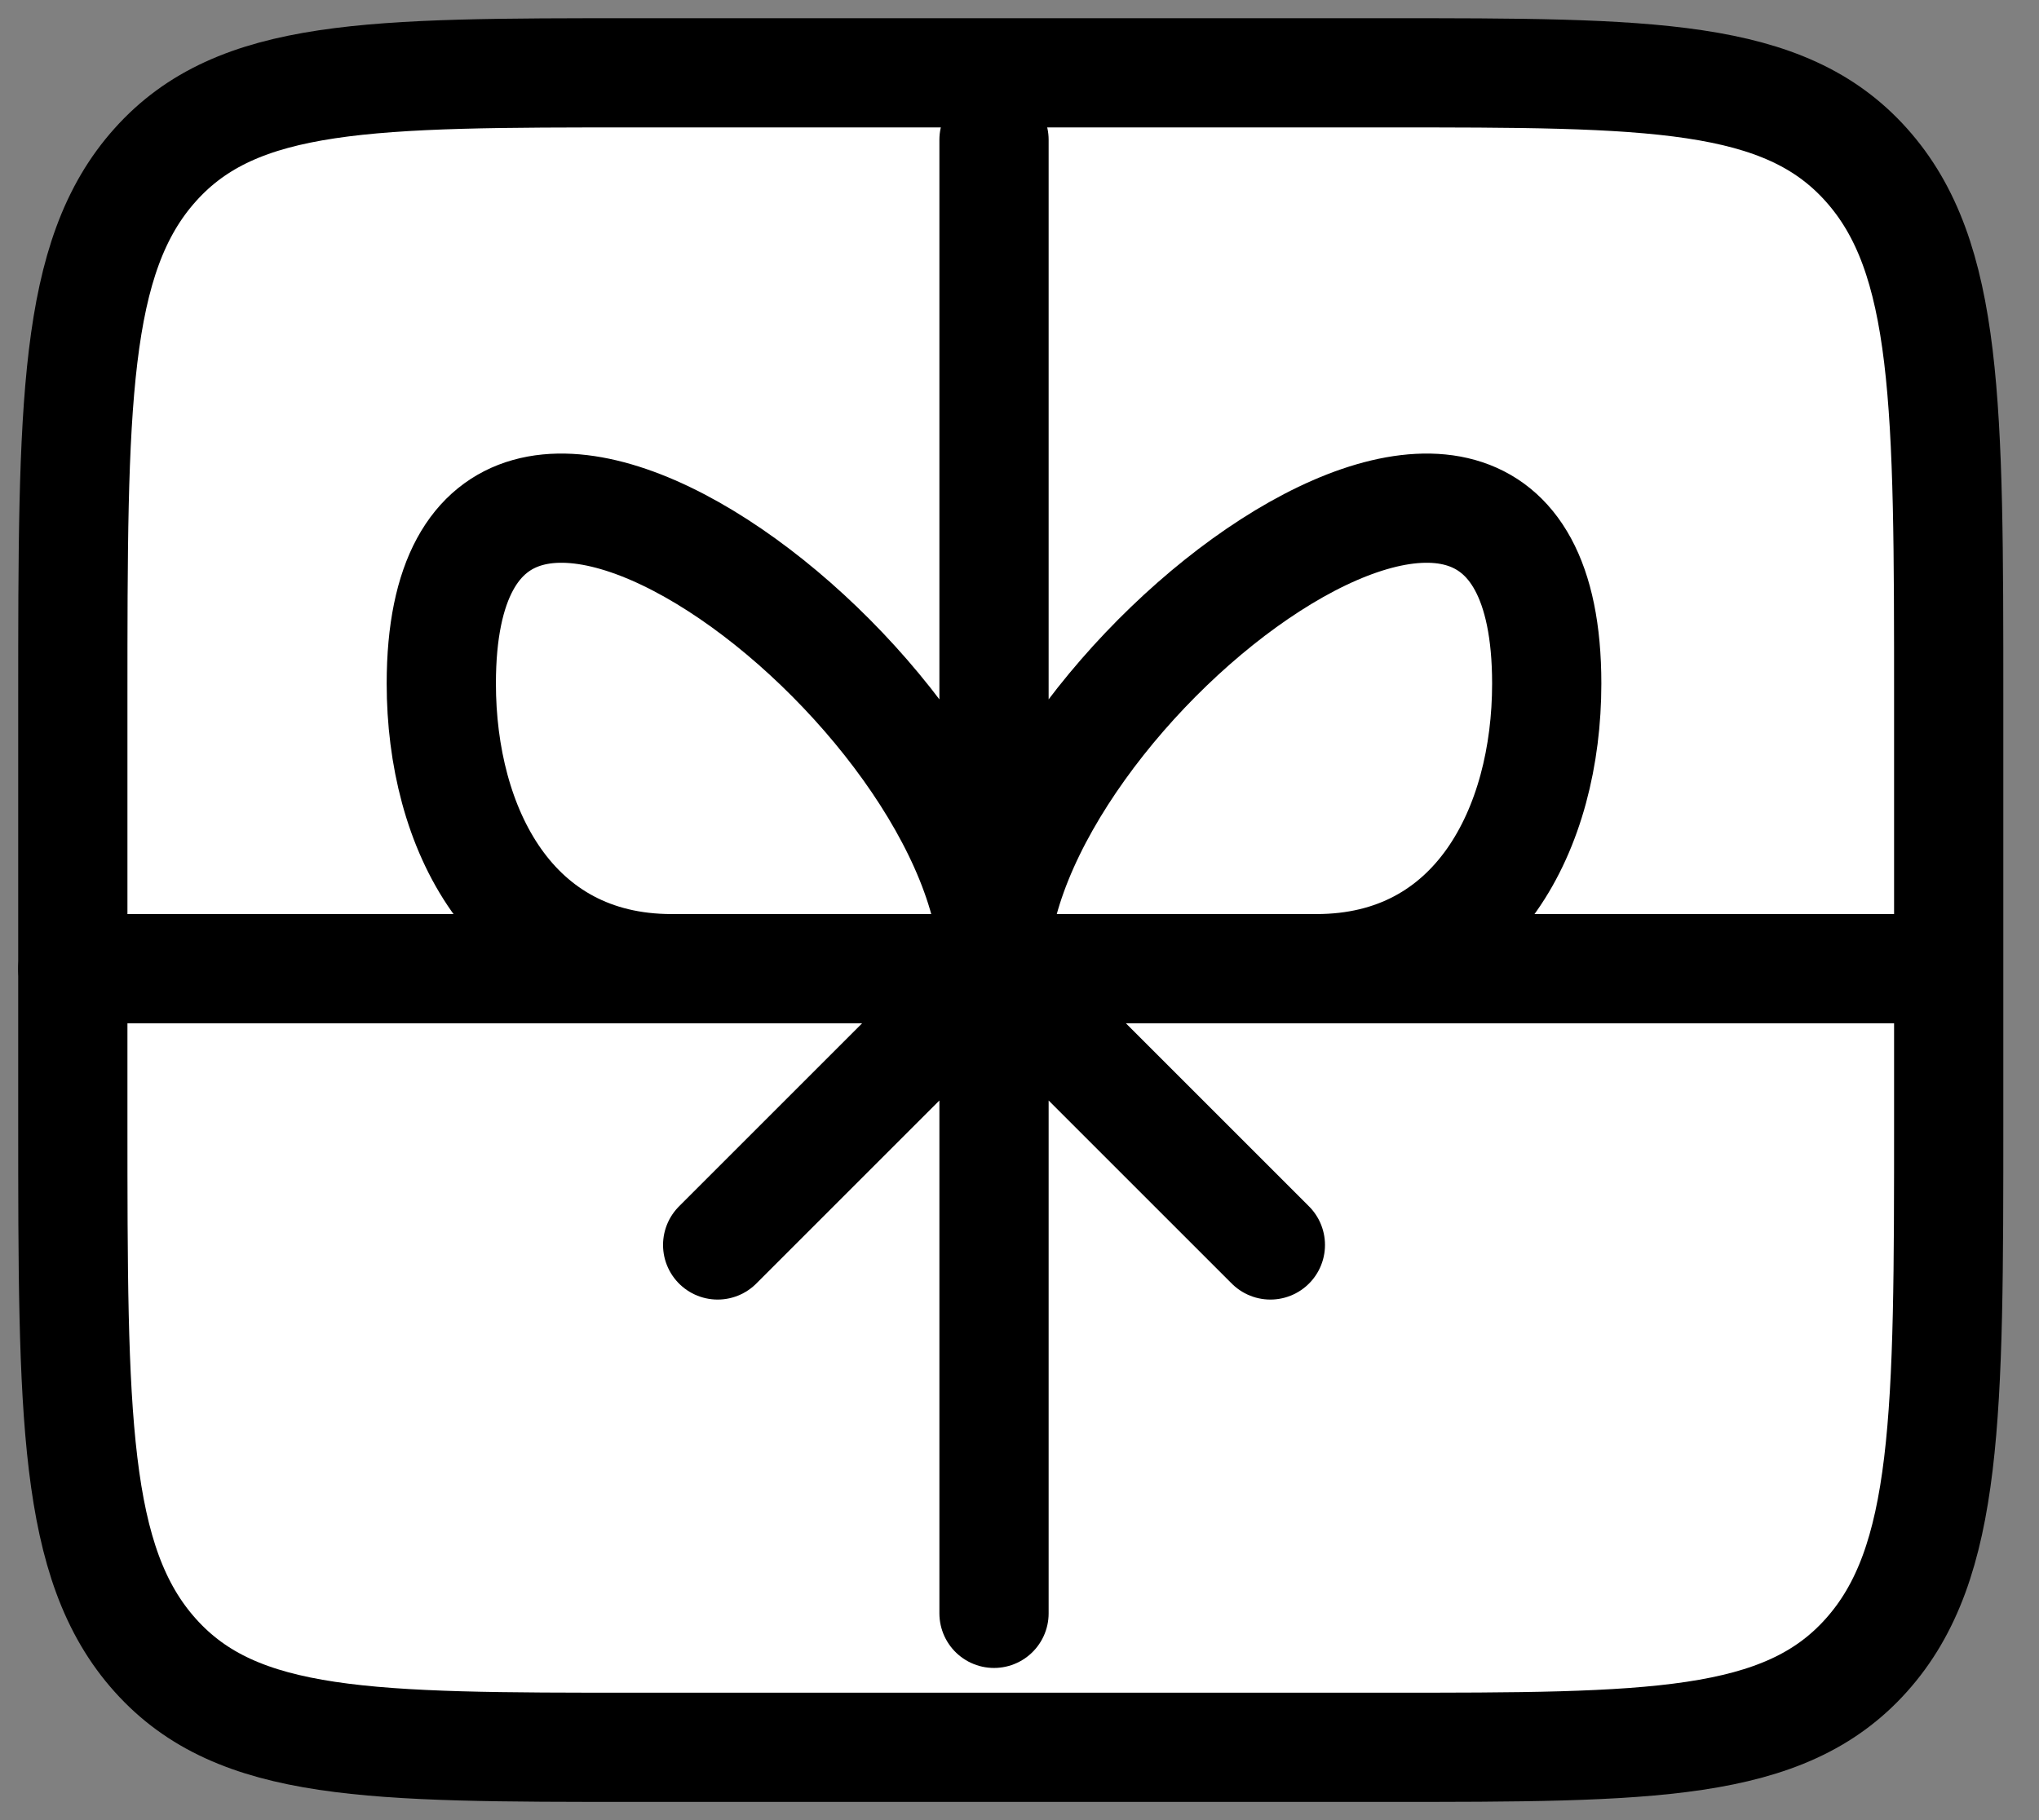 <svg fill="none" viewBox="0 0 28 25" height="25" width="28" xmlns="http://www.w3.org/2000/svg">
<rect x="0" y="0" width="28" height="25" fill="#808080" stroke="none"/>
<path stroke-linejoin="round" stroke-linecap="round" stroke-width="1.5" stroke="#000000" d="M1 9.625C1 5.56 1 3.526 2.132 2.264C3.263 1 5.086 1 8.728 1H19.032C22.674 1 24.497 1 25.628 2.264C26.76 3.526 26.76 5.56 26.76 9.625V15.375C26.76 19.44 26.76 21.474 25.628 22.736C24.497 24 22.674 24 19.032 24H8.728C5.086 24 3.263 24 2.132 22.736C1 21.474 1 19.44 1 15.375V9.625Z" fill="#ffffff"></path>
<path stroke-linejoin="round" stroke-linecap="round" stroke-width="1.5" stroke="#000000" d="M13.65 13.305C13.65 9.497 6.06 3.64 6.06 9.389C6.06 11.37 7.025 13.305 9.223 13.305H13.65ZM13.65 13.305C13.65 9.497 21.24 3.64 21.24 9.389C21.24 11.37 20.275 13.305 18.078 13.305H13.65ZM13.65 13.305L17.445 17.1M13.65 13.305L9.855 17.1M13.65 1.92V22.16M1 13.305H26.3" fill="#ffffff"></path>
</svg>